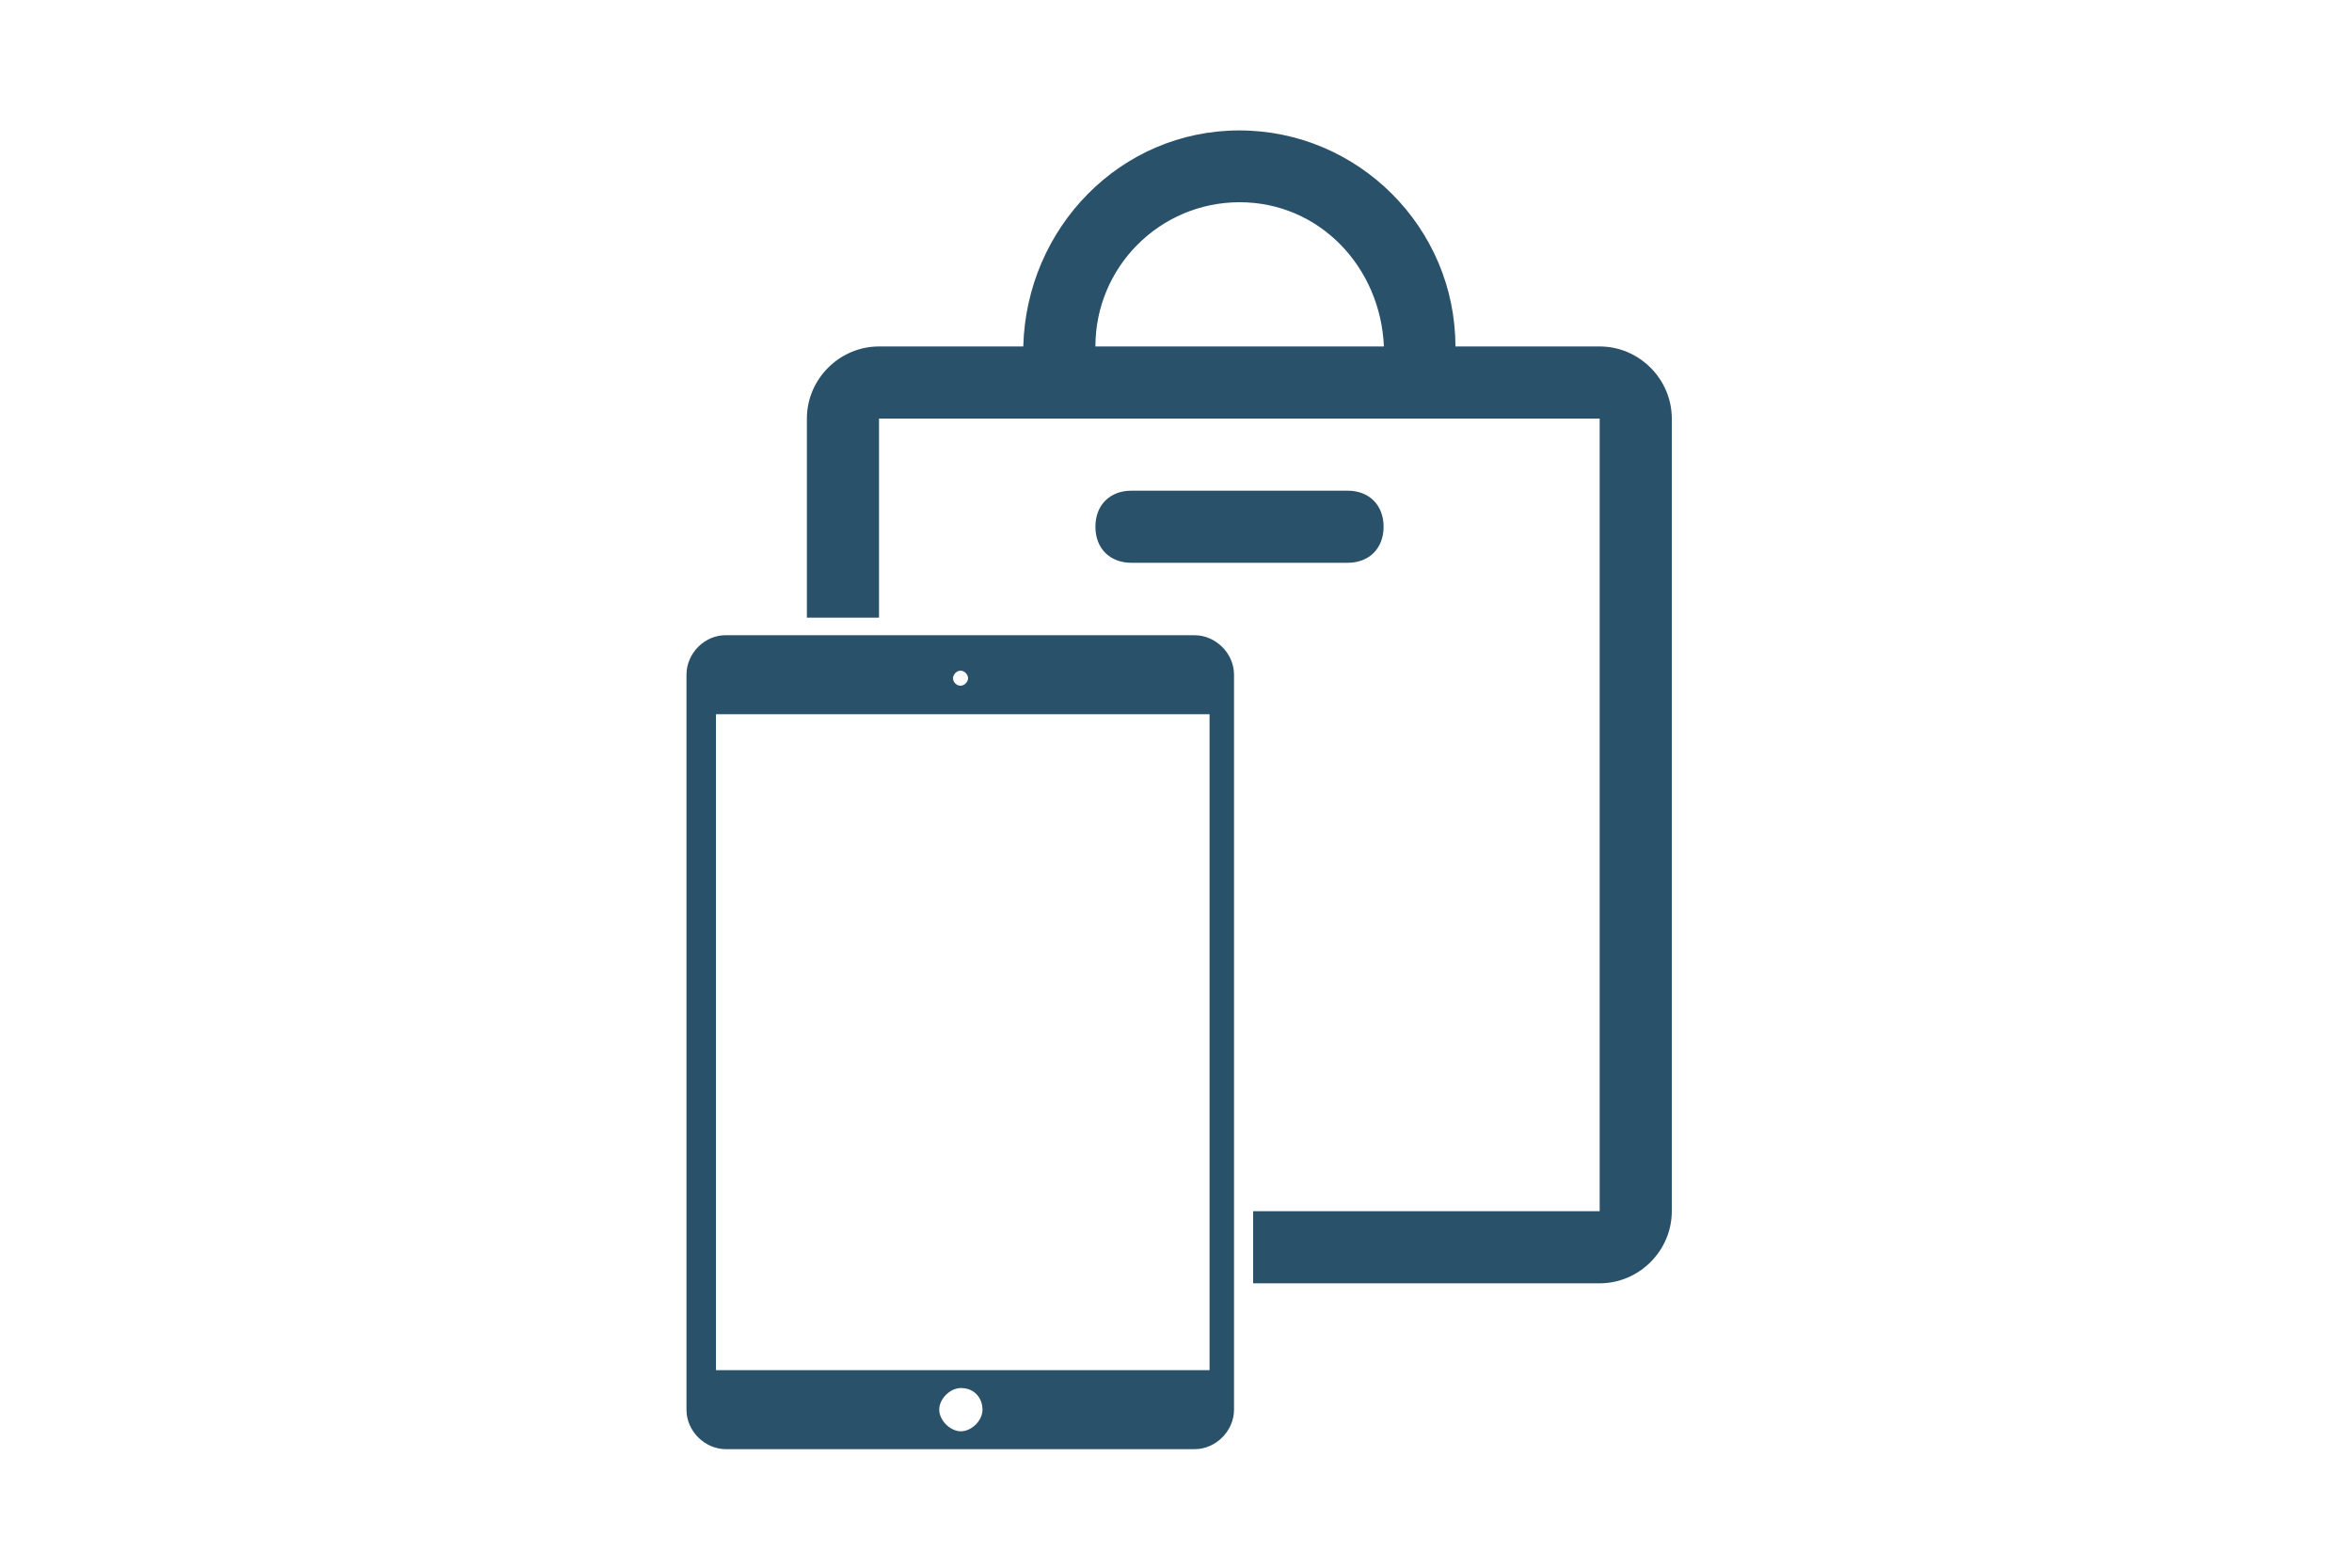 <?xml version="1.0" encoding="UTF-8"?>
<!-- Generator: Adobe Illustrator 27.9.0, SVG Export Plug-In . SVG Version: 6.00 Build 0)  -->
<svg xmlns="http://www.w3.org/2000/svg" xmlns:xlink="http://www.w3.org/1999/xlink" version="1.1" id="Layer_1" x="0px" y="0px" viewBox="0 0 750 500" style="enable-background:new 0 0 750 500;" xml:space="preserve">
<style type="text/css">
	.st0{fill:#FFFFFF;}
	.st1{fill:#231F20;}
	.st2{fill:#2A516A;}
	.st3{clip-path:url(#SVGID_00000169526303519501891630000017806954119889790086_);}
</style>
<rect class="st0" width="750" height="500"></rect>
<path class="st1" d="M1976.3,1426.8L1976.3,1426.8L1976.3,1426.8C1976.4,1426.8,1976.4,1426.8,1976.3,1426.8z M1976.3,1426.8  L1976.3,1426.8L1976.3,1426.8C1976.4,1426.8,1976.4,1426.8,1976.3,1426.8z"></path>
<rect x="-289.5" y="225.3" class="st2" width="208.6" height="238.8"></rect>
<g>
	<g>
		<g>
			<path class="st2" d="M218.9,215.2v234.4c0,6.9,5.9,12.6,12.6,12.6h149.4c6.9,0,12.6-5.9,12.6-12.6V215.2     c0-6.9-5.9-12.6-12.6-12.6H231.7C224.8,202.4,218.9,208.3,218.9,215.2z M313.3,449.6c0,3.5-3.5,6.9-6.9,6.9s-6.9-3.5-6.9-6.9     c0-3.5,3.5-6.9,6.9-6.9C310.9,442.7,313.3,446.1,313.3,449.6z M385.7,227.8V437H228.3V227.8H385.7z M308.7,216.3     c0,1.1-1.1,2.4-2.4,2.4c-1.3,0-2.4-1.1-2.4-2.4c0-1.1,1.1-2.4,2.4-2.4C307.6,213.9,308.7,215.2,308.7,216.3z"></path>
		</g>
	</g>
	<g>
		<g>
			<g>
				<defs>
					<polygon id="SVGID_1_" points="576.7,13.8 576.7,197 563.9,197 563.9,436.8 399.6,436.8 399.6,197 213.3,197 213.3,13.8             "></polygon>
				</defs>
				<clipPath id="SVGID_00000183929888926580994170000011505743028940110736_">
					<use xlink:href="#SVGID_1_" style="overflow:visible;"></use>
				</clipPath>
				<g style="clip-path:url(#SVGID_00000183929888926580994170000011505743028940110736_);">
					<path class="st2" d="M429.7,179.5c6.9,0,11.5-4.6,11.5-11.5c0-6.9-4.6-11.5-11.5-11.5h-68.9c-6.9,0-11.5,4.6-11.5,11.5       c0,6.9,4.6,11.5,11.5,11.5H429.7z"></path>
					<path class="st2" d="M510.1,110.5h-46c0-37.9-31-68.9-68.9-68.9s-67.9,31-68.9,68.9h-46c-12.6,0-23,10.4-23,23v68.9h23v-68.9       h229.8v252.8H395.2v23h114.9c12.6,0,23-10.4,23-23V133.5C533.1,120.9,522.7,110.5,510.1,110.5z M349.3,110.5       c0-25.4,20.6-46,46-46s44.9,20.6,46,46H349.3z"></path>
				</g>
			</g>
		</g>
	</g>
</g>
</svg>
